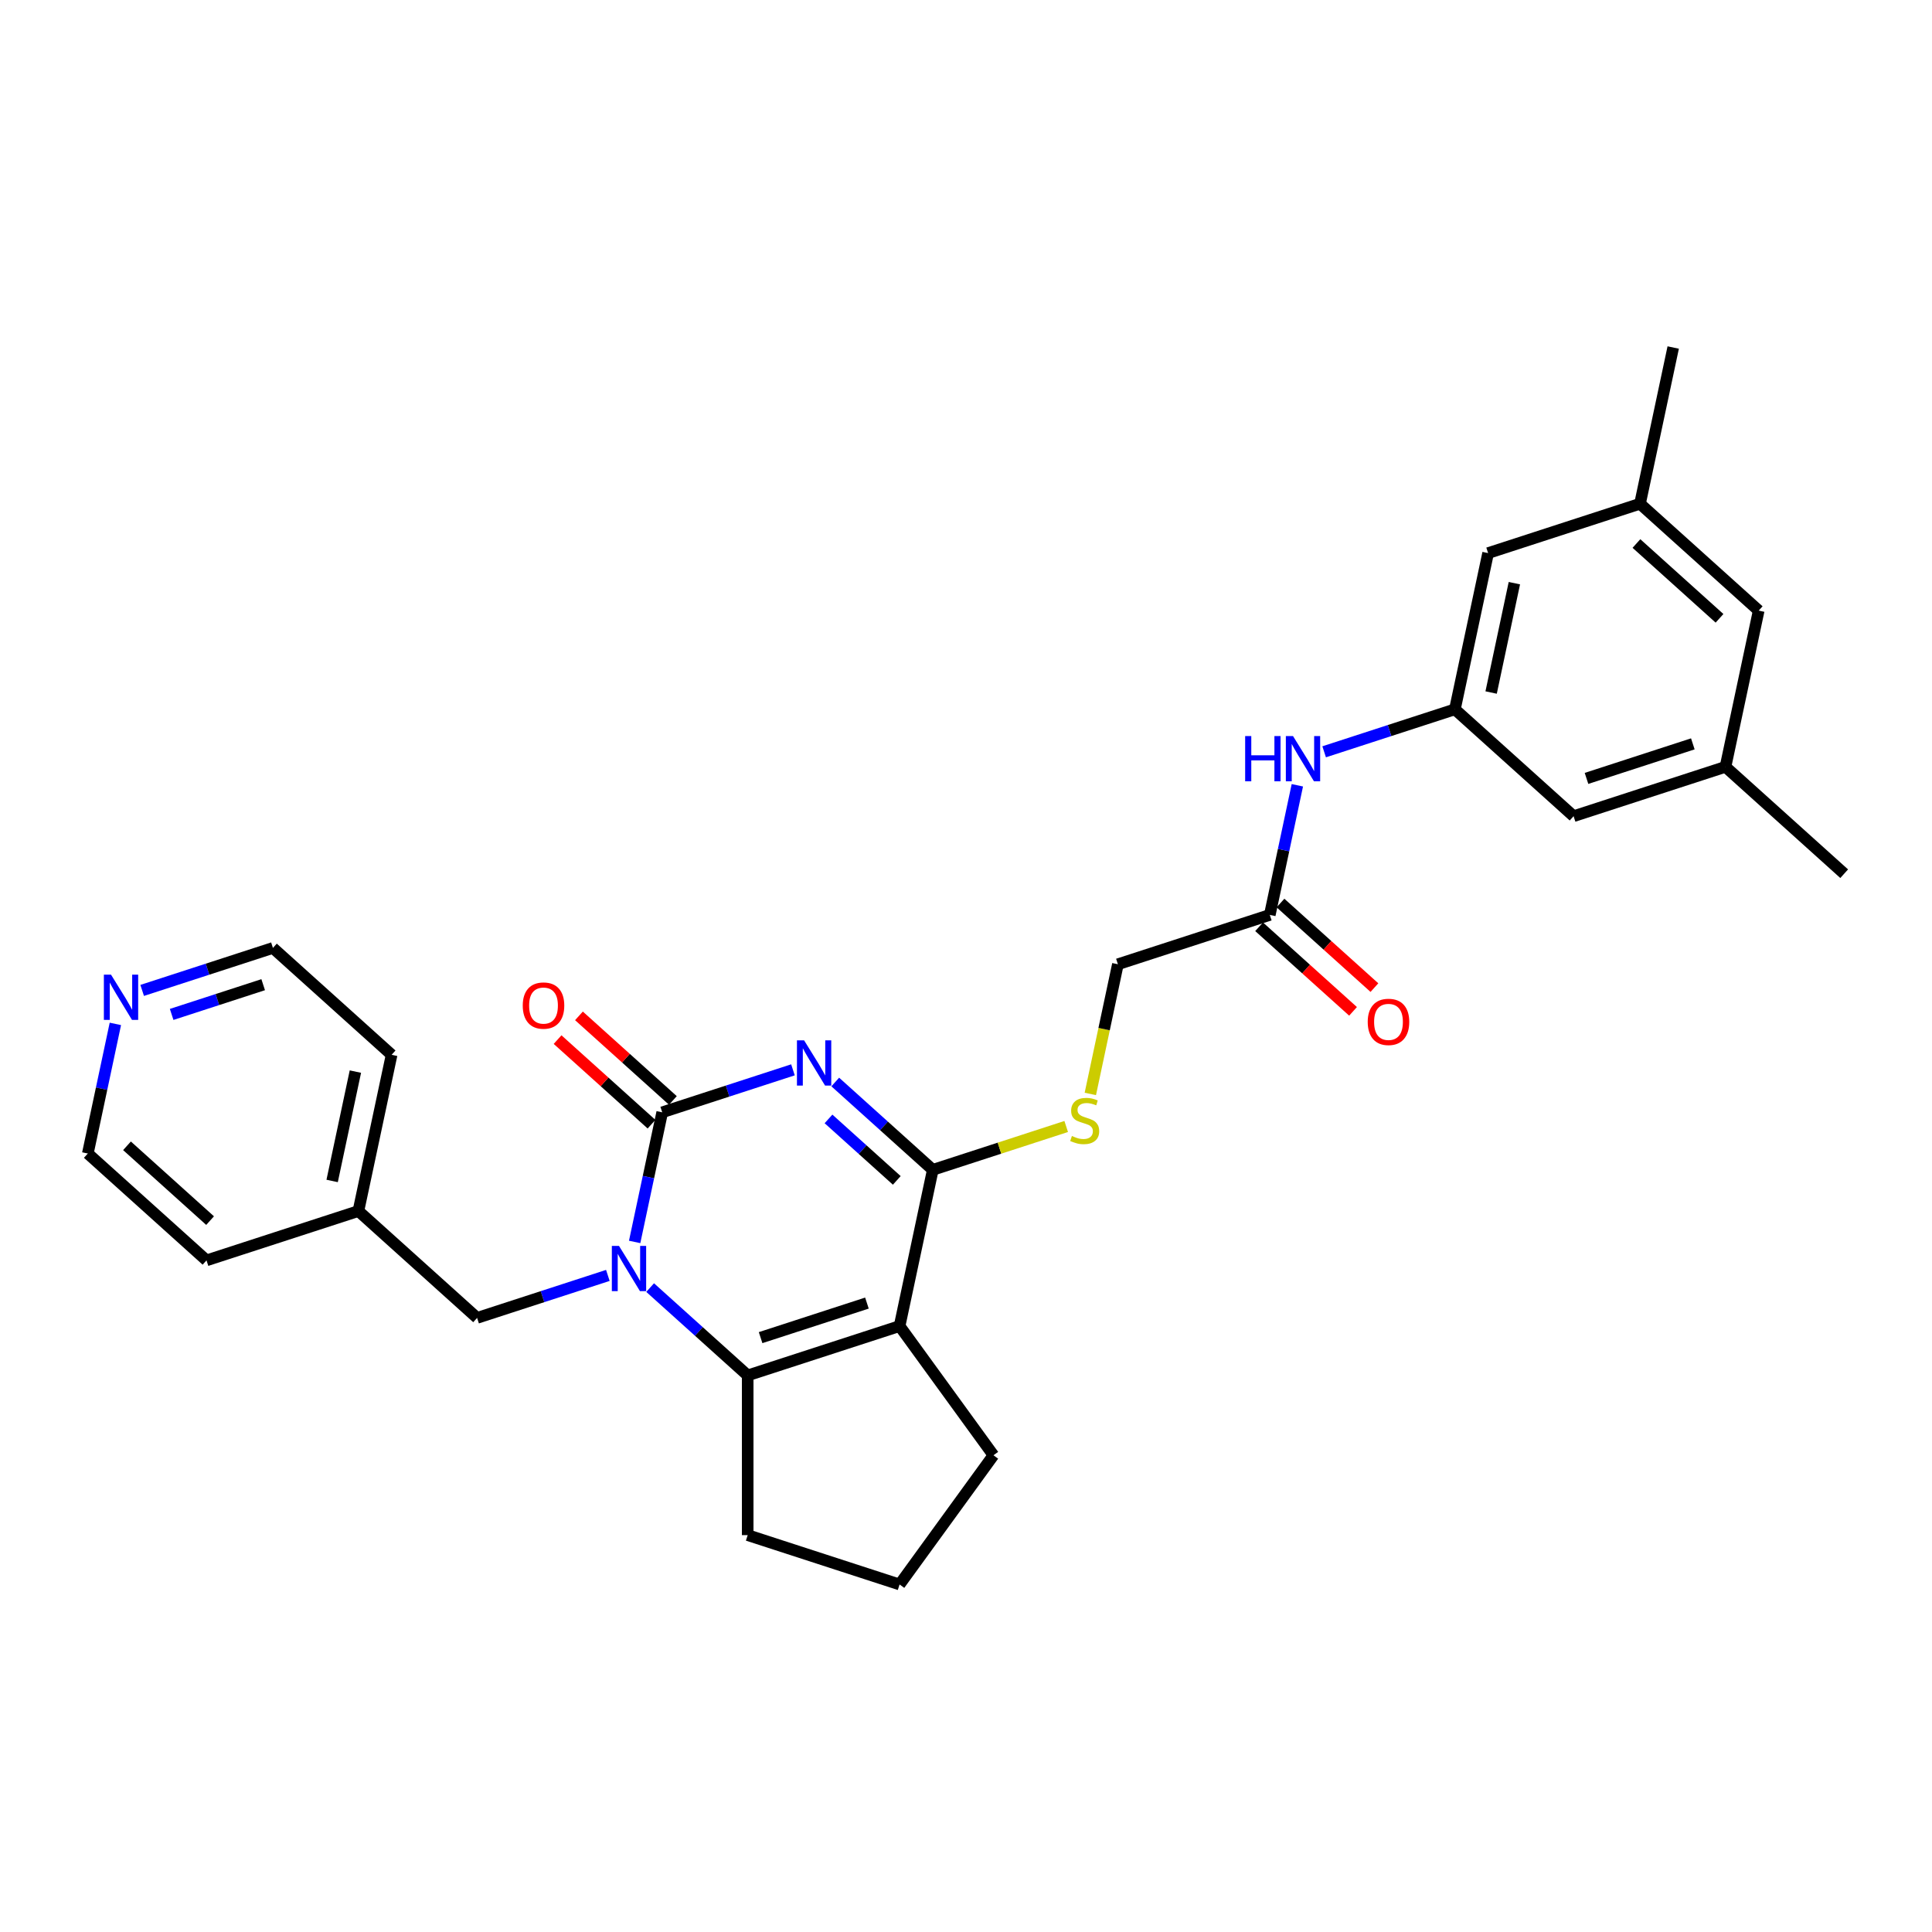 <?xml version='1.0' encoding='iso-8859-1'?>
<svg version='1.1' baseProfile='full'
              xmlns='http://www.w3.org/2000/svg'
                      xmlns:rdkit='http://www.rdkit.org/xml'
                      xmlns:xlink='http://www.w3.org/1999/xlink'
                  xml:space='preserve'
width='1000px' height='1000px' viewBox='0 0 1000 1000'>
<!-- END OF HEADER -->
<rect style='opacity:1.0;fill:#FFFFFF;stroke:none' width='1000' height='1000' x='0' y='0'> </rect>
<path class='bond-0' d='M 410.433,553.745 L 376.594,564.74' style='fill:none;fill-rule:evenodd;stroke:#0000FF;stroke-width:6px;stroke-linecap:butt;stroke-linejoin:miter;stroke-opacity:1' />
<path class='bond-0' d='M 376.594,564.74 L 342.756,575.734' style='fill:none;fill-rule:evenodd;stroke:#000000;stroke-width:6px;stroke-linecap:butt;stroke-linejoin:miter;stroke-opacity:1' />
<path class='bond-3' d='M 432.323,560.044 L 457.568,582.774' style='fill:none;fill-rule:evenodd;stroke:#0000FF;stroke-width:6px;stroke-linecap:butt;stroke-linejoin:miter;stroke-opacity:1' />
<path class='bond-3' d='M 457.568,582.774 L 482.812,605.504' style='fill:none;fill-rule:evenodd;stroke:#000000;stroke-width:6px;stroke-linecap:butt;stroke-linejoin:miter;stroke-opacity:1' />
<path class='bond-3' d='M 428.833,579.15 L 446.505,595.061' style='fill:none;fill-rule:evenodd;stroke:#0000FF;stroke-width:6px;stroke-linecap:butt;stroke-linejoin:miter;stroke-opacity:1' />
<path class='bond-3' d='M 446.505,595.061 L 464.176,610.972' style='fill:none;fill-rule:evenodd;stroke:#000000;stroke-width:6px;stroke-linecap:butt;stroke-linejoin:miter;stroke-opacity:1' />
<path class='bond-1' d='M 342.756,575.734 L 335.625,609.279' style='fill:none;fill-rule:evenodd;stroke:#000000;stroke-width:6px;stroke-linecap:butt;stroke-linejoin:miter;stroke-opacity:1' />
<path class='bond-1' d='M 335.625,609.279 L 328.495,642.824' style='fill:none;fill-rule:evenodd;stroke:#0000FF;stroke-width:6px;stroke-linecap:butt;stroke-linejoin:miter;stroke-opacity:1' />
<path class='bond-10' d='M 348.287,569.591 L 323.977,547.702' style='fill:none;fill-rule:evenodd;stroke:#000000;stroke-width:6px;stroke-linecap:butt;stroke-linejoin:miter;stroke-opacity:1' />
<path class='bond-10' d='M 323.977,547.702 L 299.666,525.813' style='fill:none;fill-rule:evenodd;stroke:#FF0000;stroke-width:6px;stroke-linecap:butt;stroke-linejoin:miter;stroke-opacity:1' />
<path class='bond-10' d='M 337.224,581.878 L 312.914,559.989' style='fill:none;fill-rule:evenodd;stroke:#000000;stroke-width:6px;stroke-linecap:butt;stroke-linejoin:miter;stroke-opacity:1' />
<path class='bond-10' d='M 312.914,559.989 L 288.603,538.099' style='fill:none;fill-rule:evenodd;stroke:#FF0000;stroke-width:6px;stroke-linecap:butt;stroke-linejoin:miter;stroke-opacity:1' />
<path class='bond-6' d='M 314.623,660.153 L 280.784,671.147' style='fill:none;fill-rule:evenodd;stroke:#0000FF;stroke-width:6px;stroke-linecap:butt;stroke-linejoin:miter;stroke-opacity:1' />
<path class='bond-6' d='M 280.784,671.147 L 246.946,682.142' style='fill:none;fill-rule:evenodd;stroke:#000000;stroke-width:6px;stroke-linecap:butt;stroke-linejoin:miter;stroke-opacity:1' />
<path class='bond-29' d='M 336.513,666.451 L 361.758,689.182' style='fill:none;fill-rule:evenodd;stroke:#0000FF;stroke-width:6px;stroke-linecap:butt;stroke-linejoin:miter;stroke-opacity:1' />
<path class='bond-29' d='M 361.758,689.182 L 387.002,711.912' style='fill:none;fill-rule:evenodd;stroke:#000000;stroke-width:6px;stroke-linecap:butt;stroke-linejoin:miter;stroke-opacity:1' />
<path class='bond-2' d='M 465.625,686.366 L 482.812,605.504' style='fill:none;fill-rule:evenodd;stroke:#000000;stroke-width:6px;stroke-linecap:butt;stroke-linejoin:miter;stroke-opacity:1' />
<path class='bond-4' d='M 465.625,686.366 L 387.002,711.912' style='fill:none;fill-rule:evenodd;stroke:#000000;stroke-width:6px;stroke-linecap:butt;stroke-linejoin:miter;stroke-opacity:1' />
<path class='bond-4' d='M 448.722,674.474 L 393.687,692.356' style='fill:none;fill-rule:evenodd;stroke:#000000;stroke-width:6px;stroke-linecap:butt;stroke-linejoin:miter;stroke-opacity:1' />
<path class='bond-18' d='M 465.625,686.366 L 514.216,753.246' style='fill:none;fill-rule:evenodd;stroke:#000000;stroke-width:6px;stroke-linecap:butt;stroke-linejoin:miter;stroke-opacity:1' />
<path class='bond-5' d='M 482.812,605.504 L 517.337,594.287' style='fill:none;fill-rule:evenodd;stroke:#000000;stroke-width:6px;stroke-linecap:butt;stroke-linejoin:miter;stroke-opacity:1' />
<path class='bond-5' d='M 517.337,594.287 L 551.862,583.069' style='fill:none;fill-rule:evenodd;stroke:#CCCC00;stroke-width:6px;stroke-linecap:butt;stroke-linejoin:miter;stroke-opacity:1' />
<path class='bond-20' d='M 387.002,711.912 L 387.002,794.58' style='fill:none;fill-rule:evenodd;stroke:#000000;stroke-width:6px;stroke-linecap:butt;stroke-linejoin:miter;stroke-opacity:1' />
<path class='bond-15' d='M 564.355,566.219 L 571.489,532.658' style='fill:none;fill-rule:evenodd;stroke:#CCCC00;stroke-width:6px;stroke-linecap:butt;stroke-linejoin:miter;stroke-opacity:1' />
<path class='bond-15' d='M 571.489,532.658 L 578.622,499.097' style='fill:none;fill-rule:evenodd;stroke:#000000;stroke-width:6px;stroke-linecap:butt;stroke-linejoin:miter;stroke-opacity:1' />
<path class='bond-21' d='M 246.946,682.142 L 185.511,626.826' style='fill:none;fill-rule:evenodd;stroke:#000000;stroke-width:6px;stroke-linecap:butt;stroke-linejoin:miter;stroke-opacity:1' />
<path class='bond-7' d='M 753.054,367.143 L 719.216,378.138' style='fill:none;fill-rule:evenodd;stroke:#000000;stroke-width:6px;stroke-linecap:butt;stroke-linejoin:miter;stroke-opacity:1' />
<path class='bond-7' d='M 719.216,378.138 L 685.377,389.133' style='fill:none;fill-rule:evenodd;stroke:#0000FF;stroke-width:6px;stroke-linecap:butt;stroke-linejoin:miter;stroke-opacity:1' />
<path class='bond-16' d='M 753.054,367.143 L 814.489,422.459' style='fill:none;fill-rule:evenodd;stroke:#000000;stroke-width:6px;stroke-linecap:butt;stroke-linejoin:miter;stroke-opacity:1' />
<path class='bond-17' d='M 753.054,367.143 L 770.242,286.281' style='fill:none;fill-rule:evenodd;stroke:#000000;stroke-width:6px;stroke-linecap:butt;stroke-linejoin:miter;stroke-opacity:1' />
<path class='bond-17' d='M 771.805,358.451 L 783.836,301.848' style='fill:none;fill-rule:evenodd;stroke:#000000;stroke-width:6px;stroke-linecap:butt;stroke-linejoin:miter;stroke-opacity:1' />
<path class='bond-8' d='M 657.244,473.551 L 578.622,499.097' style='fill:none;fill-rule:evenodd;stroke:#000000;stroke-width:6px;stroke-linecap:butt;stroke-linejoin:miter;stroke-opacity:1' />
<path class='bond-9' d='M 657.244,473.551 L 664.375,440.006' style='fill:none;fill-rule:evenodd;stroke:#000000;stroke-width:6px;stroke-linecap:butt;stroke-linejoin:miter;stroke-opacity:1' />
<path class='bond-9' d='M 664.375,440.006 L 671.505,406.462' style='fill:none;fill-rule:evenodd;stroke:#0000FF;stroke-width:6px;stroke-linecap:butt;stroke-linejoin:miter;stroke-opacity:1' />
<path class='bond-12' d='M 651.713,479.694 L 676.023,501.584' style='fill:none;fill-rule:evenodd;stroke:#000000;stroke-width:6px;stroke-linecap:butt;stroke-linejoin:miter;stroke-opacity:1' />
<path class='bond-12' d='M 676.023,501.584 L 700.334,523.473' style='fill:none;fill-rule:evenodd;stroke:#FF0000;stroke-width:6px;stroke-linecap:butt;stroke-linejoin:miter;stroke-opacity:1' />
<path class='bond-12' d='M 662.776,467.407 L 687.086,489.297' style='fill:none;fill-rule:evenodd;stroke:#000000;stroke-width:6px;stroke-linecap:butt;stroke-linejoin:miter;stroke-opacity:1' />
<path class='bond-12' d='M 687.086,489.297 L 711.397,511.186' style='fill:none;fill-rule:evenodd;stroke:#FF0000;stroke-width:6px;stroke-linecap:butt;stroke-linejoin:miter;stroke-opacity:1' />
<path class='bond-11' d='M 73.588,512.638 L 107.426,501.643' style='fill:none;fill-rule:evenodd;stroke:#0000FF;stroke-width:6px;stroke-linecap:butt;stroke-linejoin:miter;stroke-opacity:1' />
<path class='bond-11' d='M 107.426,501.643 L 141.264,490.649' style='fill:none;fill-rule:evenodd;stroke:#000000;stroke-width:6px;stroke-linecap:butt;stroke-linejoin:miter;stroke-opacity:1' />
<path class='bond-11' d='M 88.848,525.064 L 112.535,517.368' style='fill:none;fill-rule:evenodd;stroke:#0000FF;stroke-width:6px;stroke-linecap:butt;stroke-linejoin:miter;stroke-opacity:1' />
<path class='bond-11' d='M 112.535,517.368 L 136.222,509.671' style='fill:none;fill-rule:evenodd;stroke:#000000;stroke-width:6px;stroke-linecap:butt;stroke-linejoin:miter;stroke-opacity:1' />
<path class='bond-31' d='M 59.715,529.967 L 52.585,563.512' style='fill:none;fill-rule:evenodd;stroke:#0000FF;stroke-width:6px;stroke-linecap:butt;stroke-linejoin:miter;stroke-opacity:1' />
<path class='bond-31' d='M 52.585,563.512 L 45.455,597.056' style='fill:none;fill-rule:evenodd;stroke:#000000;stroke-width:6px;stroke-linecap:butt;stroke-linejoin:miter;stroke-opacity:1' />
<path class='bond-13' d='M 893.111,396.913 L 814.489,422.459' style='fill:none;fill-rule:evenodd;stroke:#000000;stroke-width:6px;stroke-linecap:butt;stroke-linejoin:miter;stroke-opacity:1' />
<path class='bond-13' d='M 876.208,385.021 L 821.173,402.903' style='fill:none;fill-rule:evenodd;stroke:#000000;stroke-width:6px;stroke-linecap:butt;stroke-linejoin:miter;stroke-opacity:1' />
<path class='bond-25' d='M 893.111,396.913 L 954.545,452.229' style='fill:none;fill-rule:evenodd;stroke:#000000;stroke-width:6px;stroke-linecap:butt;stroke-linejoin:miter;stroke-opacity:1' />
<path class='bond-32' d='M 893.111,396.913 L 910.299,316.051' style='fill:none;fill-rule:evenodd;stroke:#000000;stroke-width:6px;stroke-linecap:butt;stroke-linejoin:miter;stroke-opacity:1' />
<path class='bond-14' d='M 848.864,260.736 L 770.242,286.281' style='fill:none;fill-rule:evenodd;stroke:#000000;stroke-width:6px;stroke-linecap:butt;stroke-linejoin:miter;stroke-opacity:1' />
<path class='bond-19' d='M 848.864,260.736 L 910.299,316.051' style='fill:none;fill-rule:evenodd;stroke:#000000;stroke-width:6px;stroke-linecap:butt;stroke-linejoin:miter;stroke-opacity:1' />
<path class='bond-19' d='M 847.016,281.32 L 890.02,320.041' style='fill:none;fill-rule:evenodd;stroke:#000000;stroke-width:6px;stroke-linecap:butt;stroke-linejoin:miter;stroke-opacity:1' />
<path class='bond-26' d='M 848.864,260.736 L 866.052,179.874' style='fill:none;fill-rule:evenodd;stroke:#000000;stroke-width:6px;stroke-linecap:butt;stroke-linejoin:miter;stroke-opacity:1' />
<path class='bond-22' d='M 514.216,753.246 L 465.625,820.126' style='fill:none;fill-rule:evenodd;stroke:#000000;stroke-width:6px;stroke-linecap:butt;stroke-linejoin:miter;stroke-opacity:1' />
<path class='bond-30' d='M 387.002,794.58 L 465.625,820.126' style='fill:none;fill-rule:evenodd;stroke:#000000;stroke-width:6px;stroke-linecap:butt;stroke-linejoin:miter;stroke-opacity:1' />
<path class='bond-27' d='M 185.511,626.826 L 106.889,652.372' style='fill:none;fill-rule:evenodd;stroke:#000000;stroke-width:6px;stroke-linecap:butt;stroke-linejoin:miter;stroke-opacity:1' />
<path class='bond-28' d='M 185.511,626.826 L 202.699,545.964' style='fill:none;fill-rule:evenodd;stroke:#000000;stroke-width:6px;stroke-linecap:butt;stroke-linejoin:miter;stroke-opacity:1' />
<path class='bond-28' d='M 171.917,611.259 L 183.948,554.656' style='fill:none;fill-rule:evenodd;stroke:#000000;stroke-width:6px;stroke-linecap:butt;stroke-linejoin:miter;stroke-opacity:1' />
<path class='bond-23' d='M 45.455,597.056 L 106.889,652.372' style='fill:none;fill-rule:evenodd;stroke:#000000;stroke-width:6px;stroke-linecap:butt;stroke-linejoin:miter;stroke-opacity:1' />
<path class='bond-23' d='M 65.733,593.067 L 108.737,631.788' style='fill:none;fill-rule:evenodd;stroke:#000000;stroke-width:6px;stroke-linecap:butt;stroke-linejoin:miter;stroke-opacity:1' />
<path class='bond-24' d='M 141.264,490.649 L 202.699,545.964' style='fill:none;fill-rule:evenodd;stroke:#000000;stroke-width:6px;stroke-linecap:butt;stroke-linejoin:miter;stroke-opacity:1' />
<path  class='atom-0' d='M 416.203 538.483
L 423.874 550.883
Q 424.635 552.106, 425.858 554.322
Q 427.082 556.537, 427.148 556.67
L 427.148 538.483
L 430.256 538.483
L 430.256 561.894
L 427.049 561.894
L 418.815 548.337
Q 417.856 546.75, 416.831 544.931
Q 415.839 543.112, 415.541 542.55
L 415.541 561.894
L 412.499 561.894
L 412.499 538.483
L 416.203 538.483
' fill='#0000FF'/>
<path  class='atom-2' d='M 320.393 644.89
L 328.064 657.291
Q 328.825 658.514, 330.049 660.73
Q 331.272 662.945, 331.338 663.077
L 331.338 644.89
L 334.446 644.89
L 334.446 668.302
L 331.239 668.302
L 323.005 654.744
Q 322.046 653.157, 321.021 651.339
Q 320.029 649.52, 319.732 648.958
L 319.732 668.302
L 316.689 668.302
L 316.689 644.89
L 320.393 644.89
' fill='#0000FF'/>
<path  class='atom-6' d='M 554.821 587.994
Q 555.086 588.093, 556.177 588.556
Q 557.268 589.019, 558.458 589.317
Q 559.682 589.581, 560.872 589.581
Q 563.088 589.581, 564.377 588.523
Q 565.667 587.432, 565.667 585.547
Q 565.667 584.257, 565.006 583.464
Q 564.377 582.67, 563.385 582.24
Q 562.393 581.81, 560.74 581.314
Q 558.657 580.686, 557.4 580.091
Q 556.177 579.496, 555.284 578.239
Q 554.424 576.982, 554.424 574.866
Q 554.424 571.923, 556.408 570.104
Q 558.425 568.286, 562.393 568.286
Q 565.105 568.286, 568.18 569.575
L 567.42 572.122
Q 564.609 570.964, 562.493 570.964
Q 560.211 570.964, 558.954 571.923
Q 557.698 572.849, 557.731 574.469
Q 557.731 575.726, 558.359 576.486
Q 559.021 577.247, 559.946 577.677
Q 560.905 578.107, 562.493 578.603
Q 564.609 579.264, 565.866 579.925
Q 567.122 580.587, 568.015 581.943
Q 568.941 583.265, 568.941 585.547
Q 568.941 588.787, 566.758 590.54
Q 564.609 592.26, 561.005 592.26
Q 558.921 592.26, 557.334 591.797
Q 555.78 591.367, 553.928 590.606
L 554.821 587.994
' fill='#CCCC00'/>
<path  class='atom-10' d='M 644.49 380.983
L 647.664 380.983
L 647.664 390.937
L 659.634 390.937
L 659.634 380.983
L 662.809 380.983
L 662.809 404.395
L 659.634 404.395
L 659.634 393.582
L 647.664 393.582
L 647.664 404.395
L 644.49 404.395
L 644.49 380.983
' fill='#0000FF'/>
<path  class='atom-10' d='M 669.257 380.983
L 676.929 393.383
Q 677.689 394.607, 678.913 396.822
Q 680.136 399.038, 680.202 399.17
L 680.202 380.983
L 683.311 380.983
L 683.311 404.395
L 680.103 404.395
L 671.869 390.837
Q 670.91 389.25, 669.885 387.431
Q 668.893 385.613, 668.596 385.051
L 668.596 404.395
L 665.554 404.395
L 665.554 380.983
L 669.257 380.983
' fill='#0000FF'/>
<path  class='atom-11' d='M 270.574 520.485
Q 270.574 514.863, 273.352 511.722
Q 276.13 508.58, 281.321 508.58
Q 286.513 508.58, 289.29 511.722
Q 292.068 514.863, 292.068 520.485
Q 292.068 526.172, 289.257 529.413
Q 286.447 532.62, 281.321 532.62
Q 276.163 532.62, 273.352 529.413
Q 270.574 526.205, 270.574 520.485
M 281.321 529.975
Q 284.892 529.975, 286.81 527.594
Q 288.761 525.18, 288.761 520.485
Q 288.761 515.888, 286.81 513.574
Q 284.892 511.226, 281.321 511.226
Q 277.75 511.226, 275.799 513.541
Q 273.881 515.855, 273.881 520.485
Q 273.881 525.213, 275.799 527.594
Q 277.75 529.975, 281.321 529.975
' fill='#FF0000'/>
<path  class='atom-12' d='M 57.467 504.489
L 65.139 516.889
Q 65.899 518.112, 67.123 520.328
Q 68.346 522.543, 68.412 522.676
L 68.412 504.489
L 71.521 504.489
L 71.521 527.9
L 68.313 527.9
L 60.08 514.343
Q 59.121 512.756, 58.096 510.937
Q 57.103 509.118, 56.806 508.556
L 56.806 527.9
L 53.764 527.9
L 53.764 504.489
L 57.467 504.489
' fill='#0000FF'/>
<path  class='atom-13' d='M 707.932 528.933
Q 707.932 523.311, 710.71 520.17
Q 713.487 517.029, 718.679 517.029
Q 723.87 517.029, 726.648 520.17
Q 729.426 523.311, 729.426 528.933
Q 729.426 534.62, 726.615 537.861
Q 723.804 541.069, 718.679 541.069
Q 713.52 541.069, 710.71 537.861
Q 707.932 534.653, 707.932 528.933
M 718.679 538.423
Q 722.25 538.423, 724.168 536.042
Q 726.119 533.628, 726.119 528.933
Q 726.119 524.336, 724.168 522.022
Q 722.25 519.674, 718.679 519.674
Q 715.108 519.674, 713.157 521.989
Q 711.239 524.303, 711.239 528.933
Q 711.239 533.661, 713.157 536.042
Q 715.108 538.423, 718.679 538.423
' fill='#FF0000'/>
</svg>
